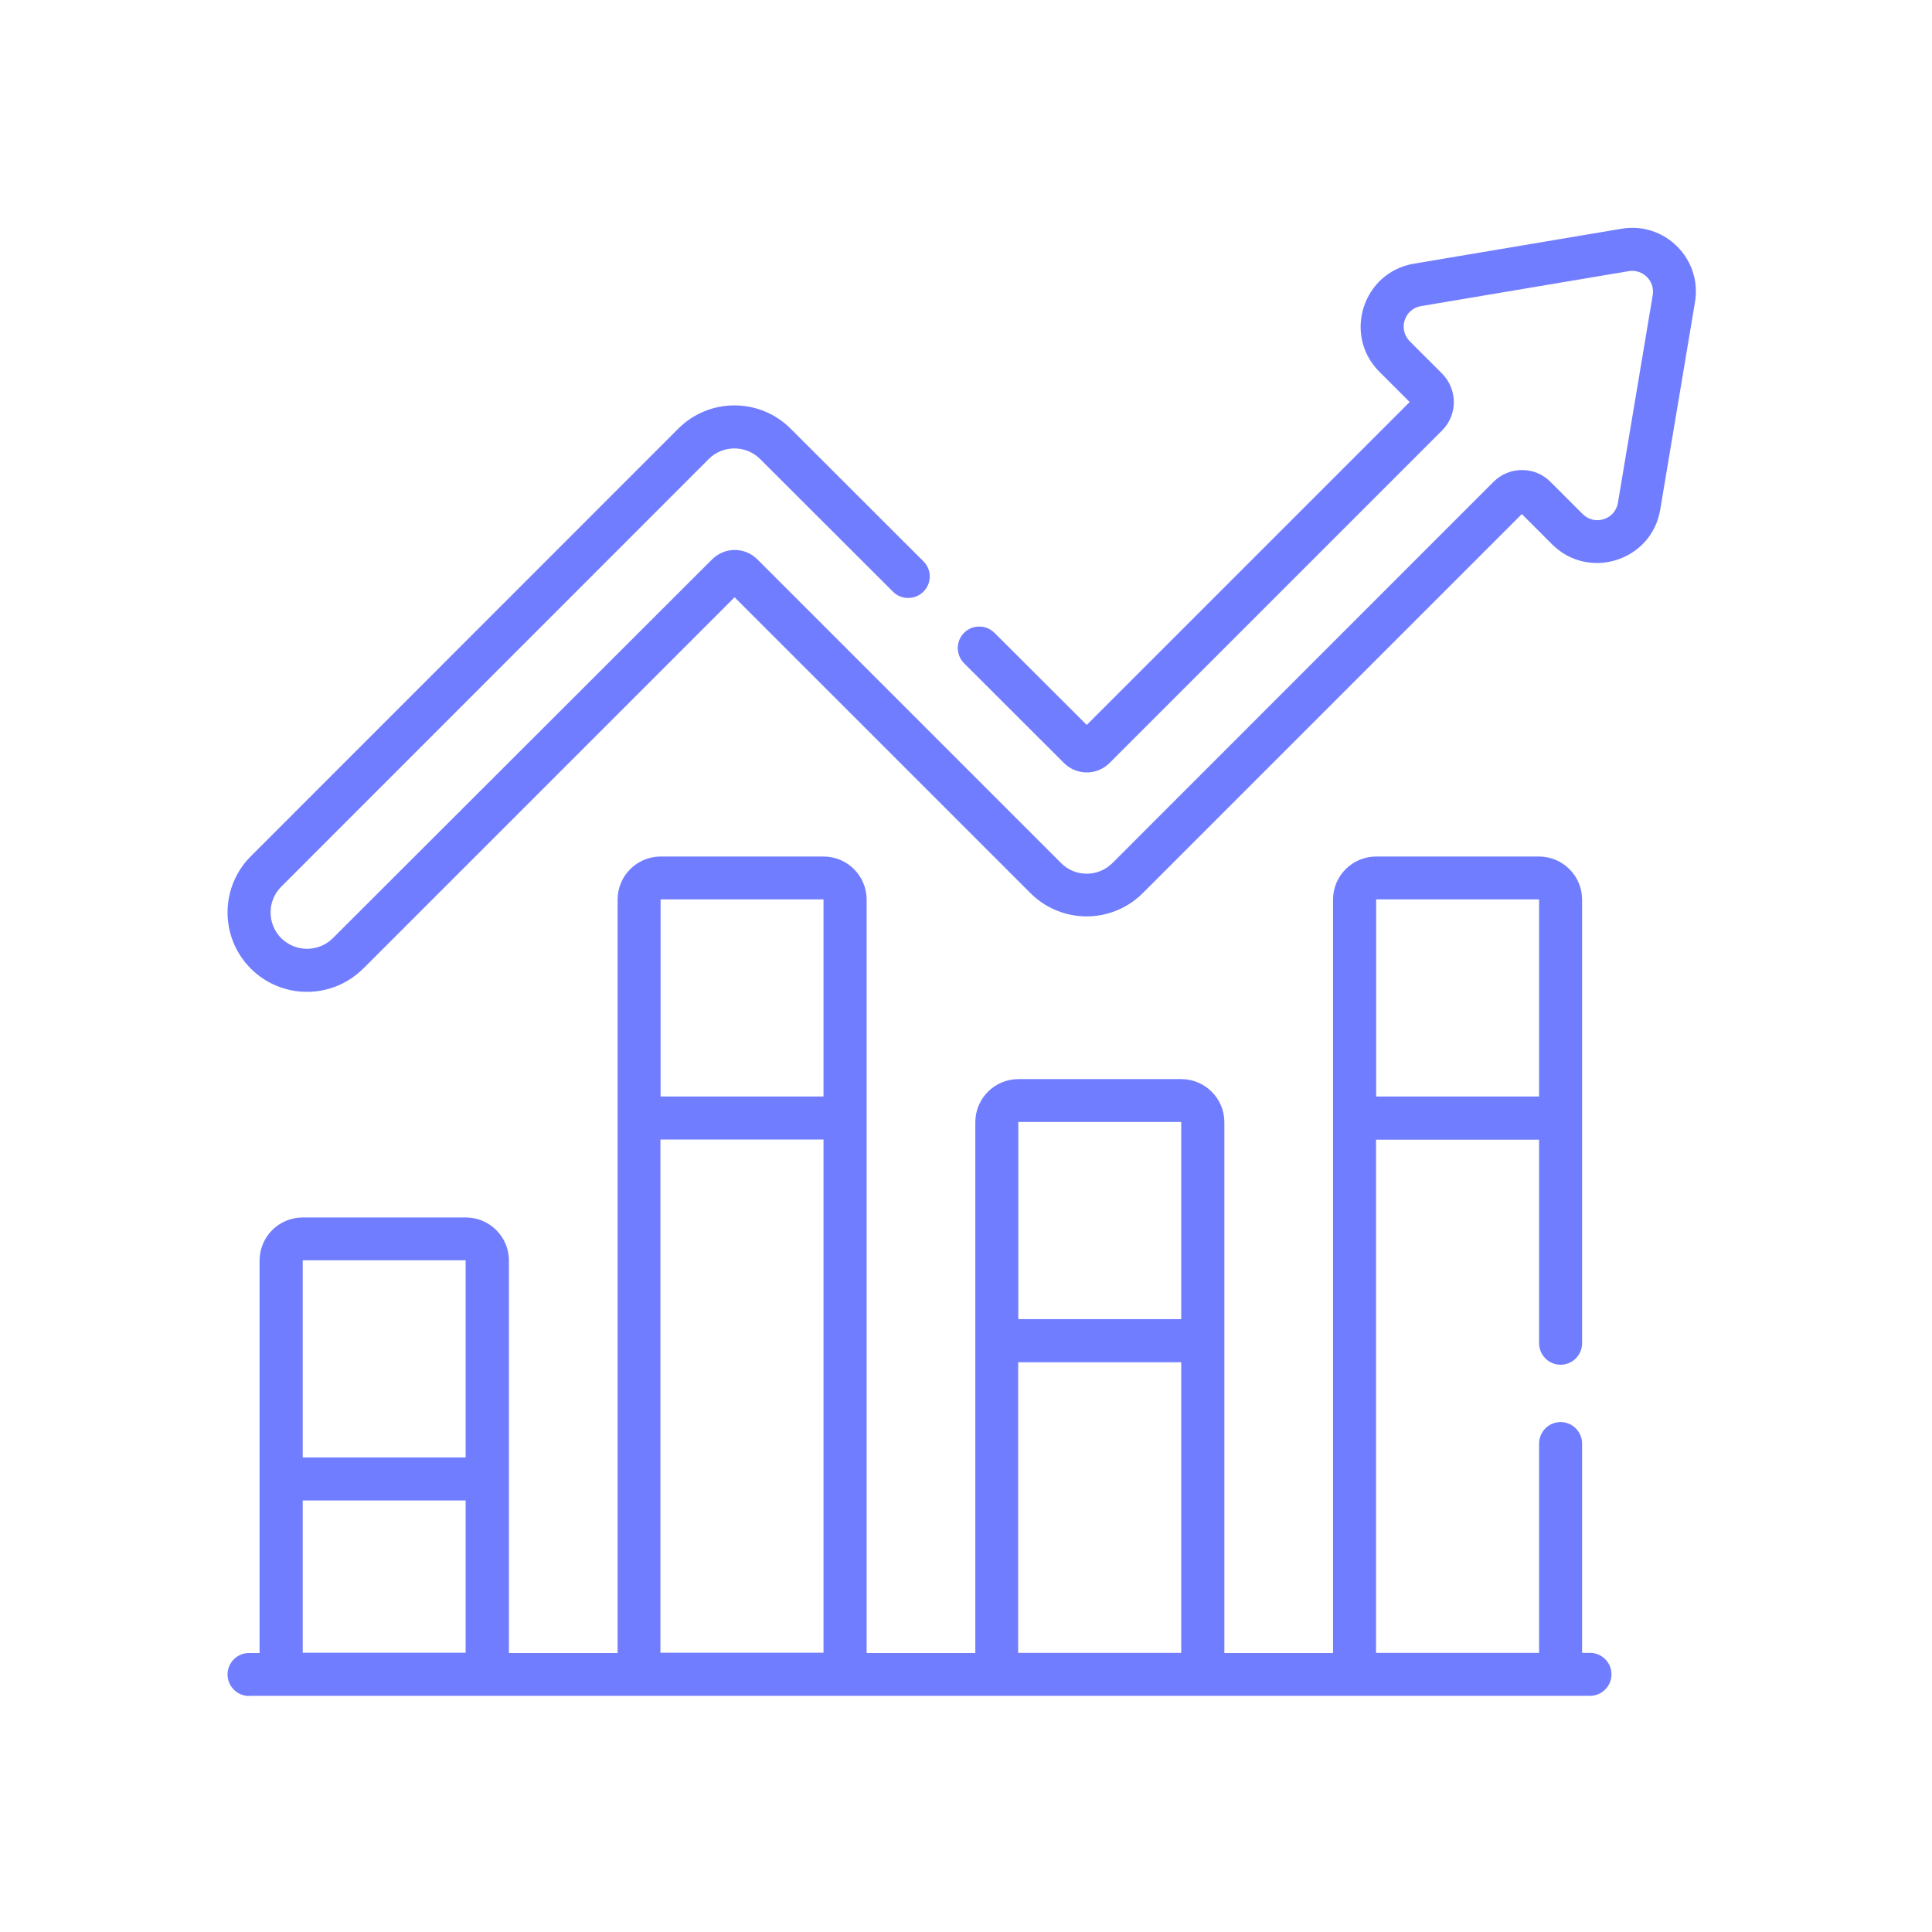 <svg width="90" height="90" viewBox="0 0 90 90" fill="none" xmlns="http://www.w3.org/2000/svg">
<g clip-path="url(#clip0_229_1352)">
<path d="M14.102 69.897H21.691V76.989H14.102V69.897ZM14.102 58.71H21.691V67.894H14.102V58.71ZM30.773 53.083H38.362V76.989H30.766V53.083H30.773ZM30.773 41.897H38.362V51.08H30.773V41.897ZM47.437 63.459H55.026V76.996H47.43V63.459H47.437ZM47.437 52.266H55.026V61.449H47.437V52.266ZM64.107 41.897H71.697V51.08H64.107V41.897ZM11.602 78.999H74.068C74.62 78.999 75.069 78.549 75.069 77.997C75.069 77.445 74.62 76.996 74.068 76.996H73.7V67.247C73.7 66.695 73.25 66.245 72.698 66.245C72.147 66.245 71.697 66.695 71.697 67.247V76.996H64.101V53.09H71.697V62.573C71.697 63.125 72.147 63.575 72.698 63.575C73.25 63.575 73.7 63.125 73.7 62.573V41.91C73.7 40.8 72.8 39.9 71.69 39.9H64.107C62.997 39.9 62.098 40.8 62.098 41.91V77.003H57.036V52.279C57.036 51.169 56.136 50.269 55.026 50.269H47.443C46.333 50.269 45.434 51.169 45.434 52.279V77.003H40.372V41.91C40.372 40.8 39.472 39.9 38.362 39.9H30.779C29.669 39.9 28.77 40.8 28.77 41.91V77.003H23.708V58.724C23.708 57.614 22.808 56.714 21.698 56.714H14.102C12.991 56.714 12.092 57.614 12.092 58.724V77.003H11.602C11.05 77.003 10.6 77.452 10.6 78.004C10.6 78.556 11.05 79.006 11.602 79.006" fill="#717DFF"/>
<path d="M16.922 45.121L34.22 27.823L48.002 41.605C49.446 43.05 51.79 43.05 53.234 41.605L70.893 23.947L72.303 25.357C74.006 27.06 76.936 26.127 77.338 23.749L78.959 14.075C79.3 12.065 77.549 10.314 75.539 10.655L65.865 12.283C63.487 12.685 62.547 15.608 64.257 17.318L65.668 18.728L50.625 33.771L46.326 29.479C45.931 29.09 45.297 29.09 44.909 29.479C44.521 29.867 44.521 30.507 44.909 30.896L49.569 35.549C50.155 36.128 51.095 36.128 51.681 35.549L67.18 20.05C67.534 19.695 67.725 19.225 67.725 18.728C67.725 18.231 67.527 17.761 67.18 17.406L65.674 15.901C65.116 15.342 65.422 14.388 66.199 14.259L75.873 12.631C76.527 12.522 77.099 13.087 76.99 13.748L75.369 23.422C75.24 24.199 74.286 24.505 73.727 23.947L72.221 22.441C71.867 22.087 71.404 21.896 70.9 21.896C70.396 21.896 69.932 22.094 69.578 22.441L51.824 40.202C51.163 40.863 50.087 40.87 49.426 40.202L35.283 26.059C34.697 25.473 33.757 25.473 33.171 26.059L15.505 43.704C14.844 44.364 13.768 44.364 13.1 43.704C12.44 43.043 12.44 41.966 13.1 41.306L33.014 21.385C33.675 20.724 34.751 20.724 35.412 21.385L41.598 27.564C41.986 27.953 42.627 27.953 43.015 27.564C43.41 27.176 43.41 26.535 43.015 26.147L36.829 19.968C35.385 18.524 33.041 18.524 31.597 19.968L11.683 39.889C10.239 41.333 10.239 43.676 11.683 45.121C13.128 46.565 15.471 46.565 16.916 45.121H16.922Z" fill="#717DFF"/>
</g>
<defs>
<clipPath id="clip0_229_1352">
<rect width="68.4" height="68.4" fill="white" transform="translate(10.6 10.6)"/>
</clipPath>
</defs>
</svg>
